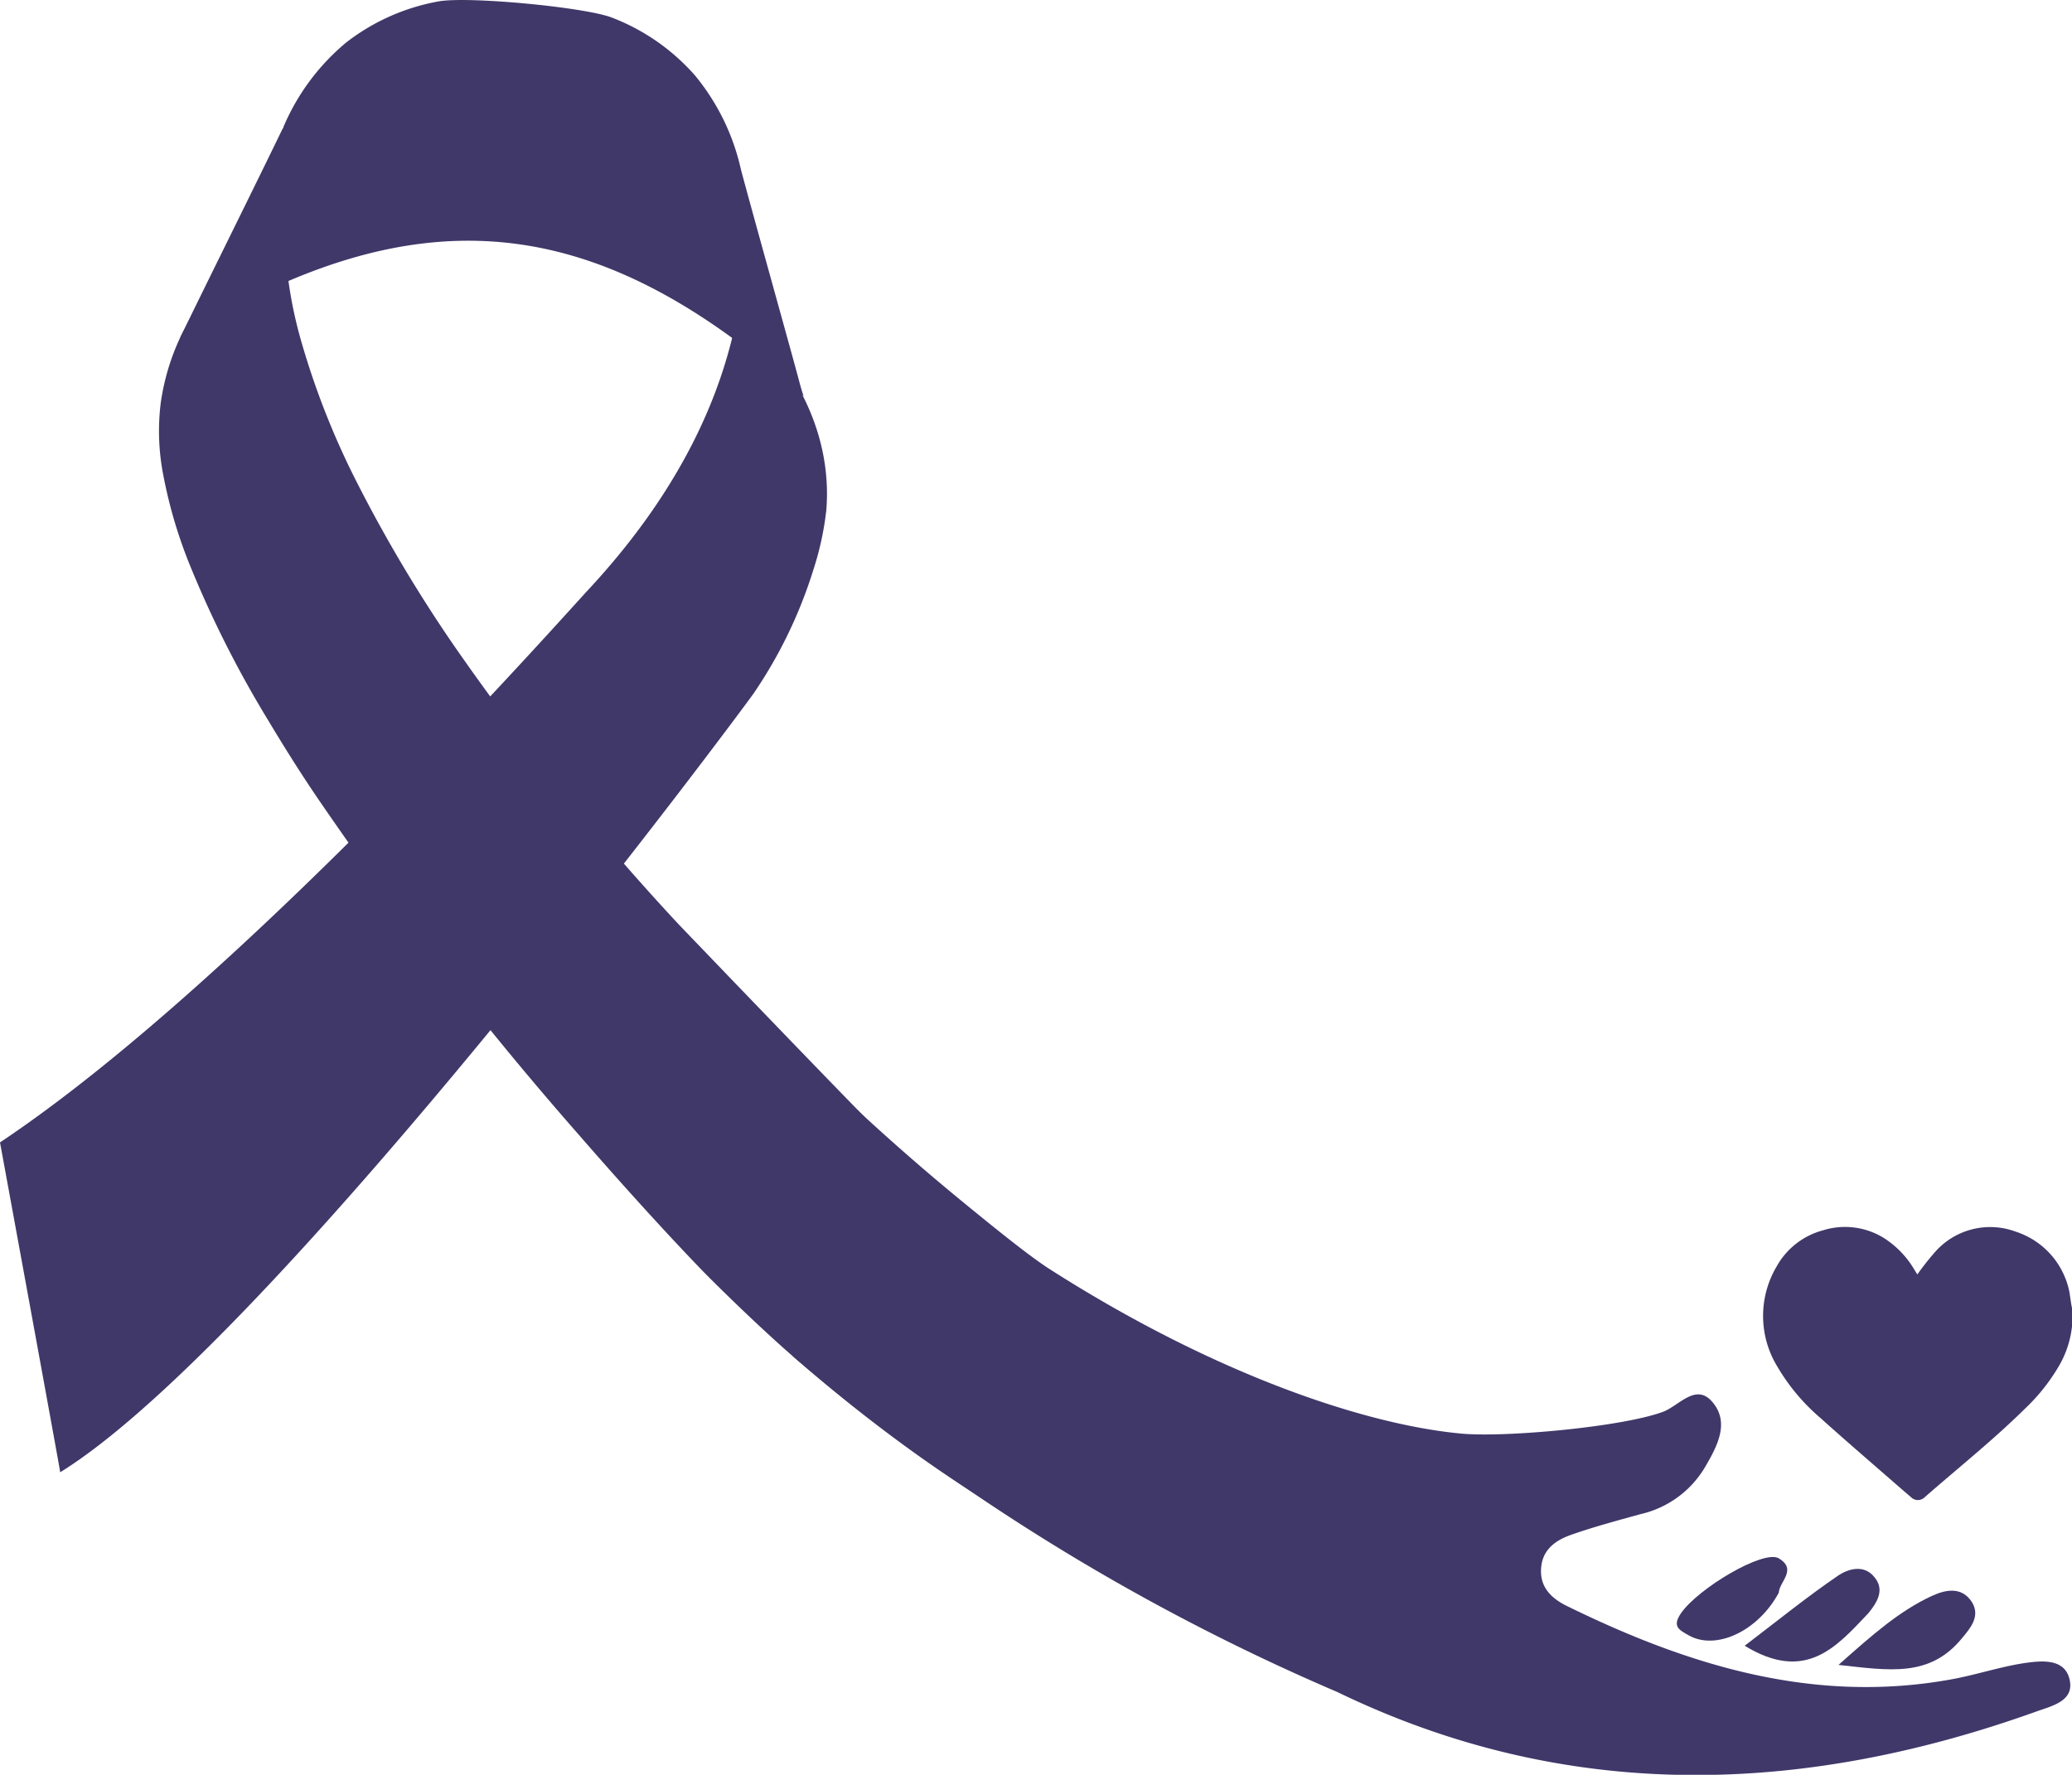 <svg xmlns="http://www.w3.org/2000/svg" viewBox="0 0 200.98 172.18"><defs><style>.cls-1{fill:#403869;}</style></defs><g id="Capa_2" data-name="Capa 2"><g id="_157" data-name="157"><path class="cls-1" d="M92,116.55c-2.64-2.62-5-5-5-5-2.68-2.7-6-6.1-15.74-16.22l-5.36-5.58A242.3,242.3,0,0,1,44.36,63.1a139,139,0,0,1-9.7-16.22,77,77,0,0,1-5.44-13.77,41.65,41.65,0,0,1-1.63-11.22c-6.71,4-11,10.12-12,17.21a22.23,22.23,0,0,0,.25,7,46.08,46.08,0,0,0,2.66,8.93A104.84,104.84,0,0,0,26,69.86c1.48,2.47,3.06,5,4.71,7.43a339.93,339.93,0,0,0,25.4,32.76c6.44,7.42,11.43,12.65,12.7,13.91.78.78,3.81,3.79,7,6.65,1.73,1.55,12,10.7,23.17,16.94,14.49,8.1,34.23,13.42,36,10C137.82,152,96,120.49,92,116.55Z"/><path class="cls-1" d="M57.26,57c9.53-10.33,13-19.77,14.28-26.64,5.86,5.19,9.19,12,8.61,19.14a29.06,29.06,0,0,1-1.24,5.73,45,45,0,0,1-5.78,12c-.9,1.32-46.44,62.68-67.29,75.6-.08-.63-5.84-32-5.84-32,12.56-8.38,27.46-22.54,38.94-34.25C48.8,66.46,56.13,58.2,57.26,57Z"/><path class="cls-1" d="M77.54,37.07c-.49-1.91-4.33-15.61-5.66-20.58l.12.57-.12-.57a21.77,21.77,0,0,0-4.45-9.15,20.5,20.5,0,0,0-8.12-5.65C56.61.68,45.42-.37,42.57.13a20.52,20.52,0,0,0-9,4,21.63,21.63,0,0,0-6.07,8.17c0,.1-.09.2-.13.31.08-.21.13-.31.13-.31-2.23,4.64-8.55,17.39-9.4,19.18-.19.44-.42.87-.64,1.31,22.92-14.12,40.27-12.52,60.49,5.65C77.8,38,77.67,37.55,77.54,37.07Z"/><path class="cls-1" d="M181.81,153c-1-1.25-2.53-.83-3.58-.1-2.93,2-5.72,4.26-9,6.76,5.93,3.62,8.92.09,12-3.16C182.06,155.48,182.86,154.24,181.81,153Z"/><path class="cls-1" d="M172.54,151.18c-1.44-.88-7.81,2.89-9.49,5.33-.88,1.29-.18,1.61.75,2.14,2.64,1.5,6.73-.4,8.74-4.14C172.59,153.44,174.36,152.28,172.54,151.18Z"/><path class="cls-1" d="M159.1,146.9a9.8,9.8,0,0,0,6.25-4.51c1.21-2.06,2.48-4.39.72-6.41-1.6-1.84-3.24.44-4.8,1-4,1.46-15.28,2.49-19.52,2.1-9.32-.86-24-5.76-40-16-1.88-1.21-5.18-3.86-8.84-6.87-5.1-4.2-9.15-7.93-12-10.64-.62,5.38-1.38,11-2.33,16.71-.53,3.17-1.08,6.27-1.67,9.29,1.48,1.26,3,2.5,4.54,3.74a210.23,210.23,0,0,0,48.27,28.84h0c22.21,10.75,45,10.08,67.86,1.87,1.47-.53,3.67-1,3.16-3.11-.47-2-2.64-1.81-4.22-1.59-2.44.35-4.81,1.16-7.24,1.6-13.32,2.42-25.49-1.33-37.26-7.1-1.58-.77-2.74-1.9-2.52-3.85.19-1.72,1.47-2.57,2.89-3.07C154.64,148.11,156.87,147.52,159.1,146.9Z"/><path class="cls-1" d="M190.3,158.94c.84-1,1.79-2.13,1-3.47-1-1.6-2.59-1.25-3.92-.64-3.12,1.45-5.69,3.7-9.05,6.69C183.23,162.05,187.16,162.77,190.3,158.94Z"/><path class="cls-1" d="M201,127v1.23a2.38,2.38,0,0,0,0,.26,9.68,9.68,0,0,1-1.27,4,18.64,18.64,0,0,1-3.32,4.18c-3.09,3.05-6.49,5.75-9.75,8.61a.93.93,0,0,1-1.26,0l-1-.86c-2.62-2.29-5.27-4.56-7.86-6.89a19.49,19.49,0,0,1-4.14-4.95,9.42,9.42,0,0,1-.09-9.68,7.3,7.3,0,0,1,4.51-3.54,7.15,7.15,0,0,1,6,.8,9.12,9.12,0,0,1,2.86,3l.3.48a25.82,25.82,0,0,1,1.69-2.15,7.12,7.12,0,0,1,7.86-2,7.74,7.74,0,0,1,5.2,5.86C200.82,125.88,200.88,126.46,201,127Z"/></g></g></svg>
